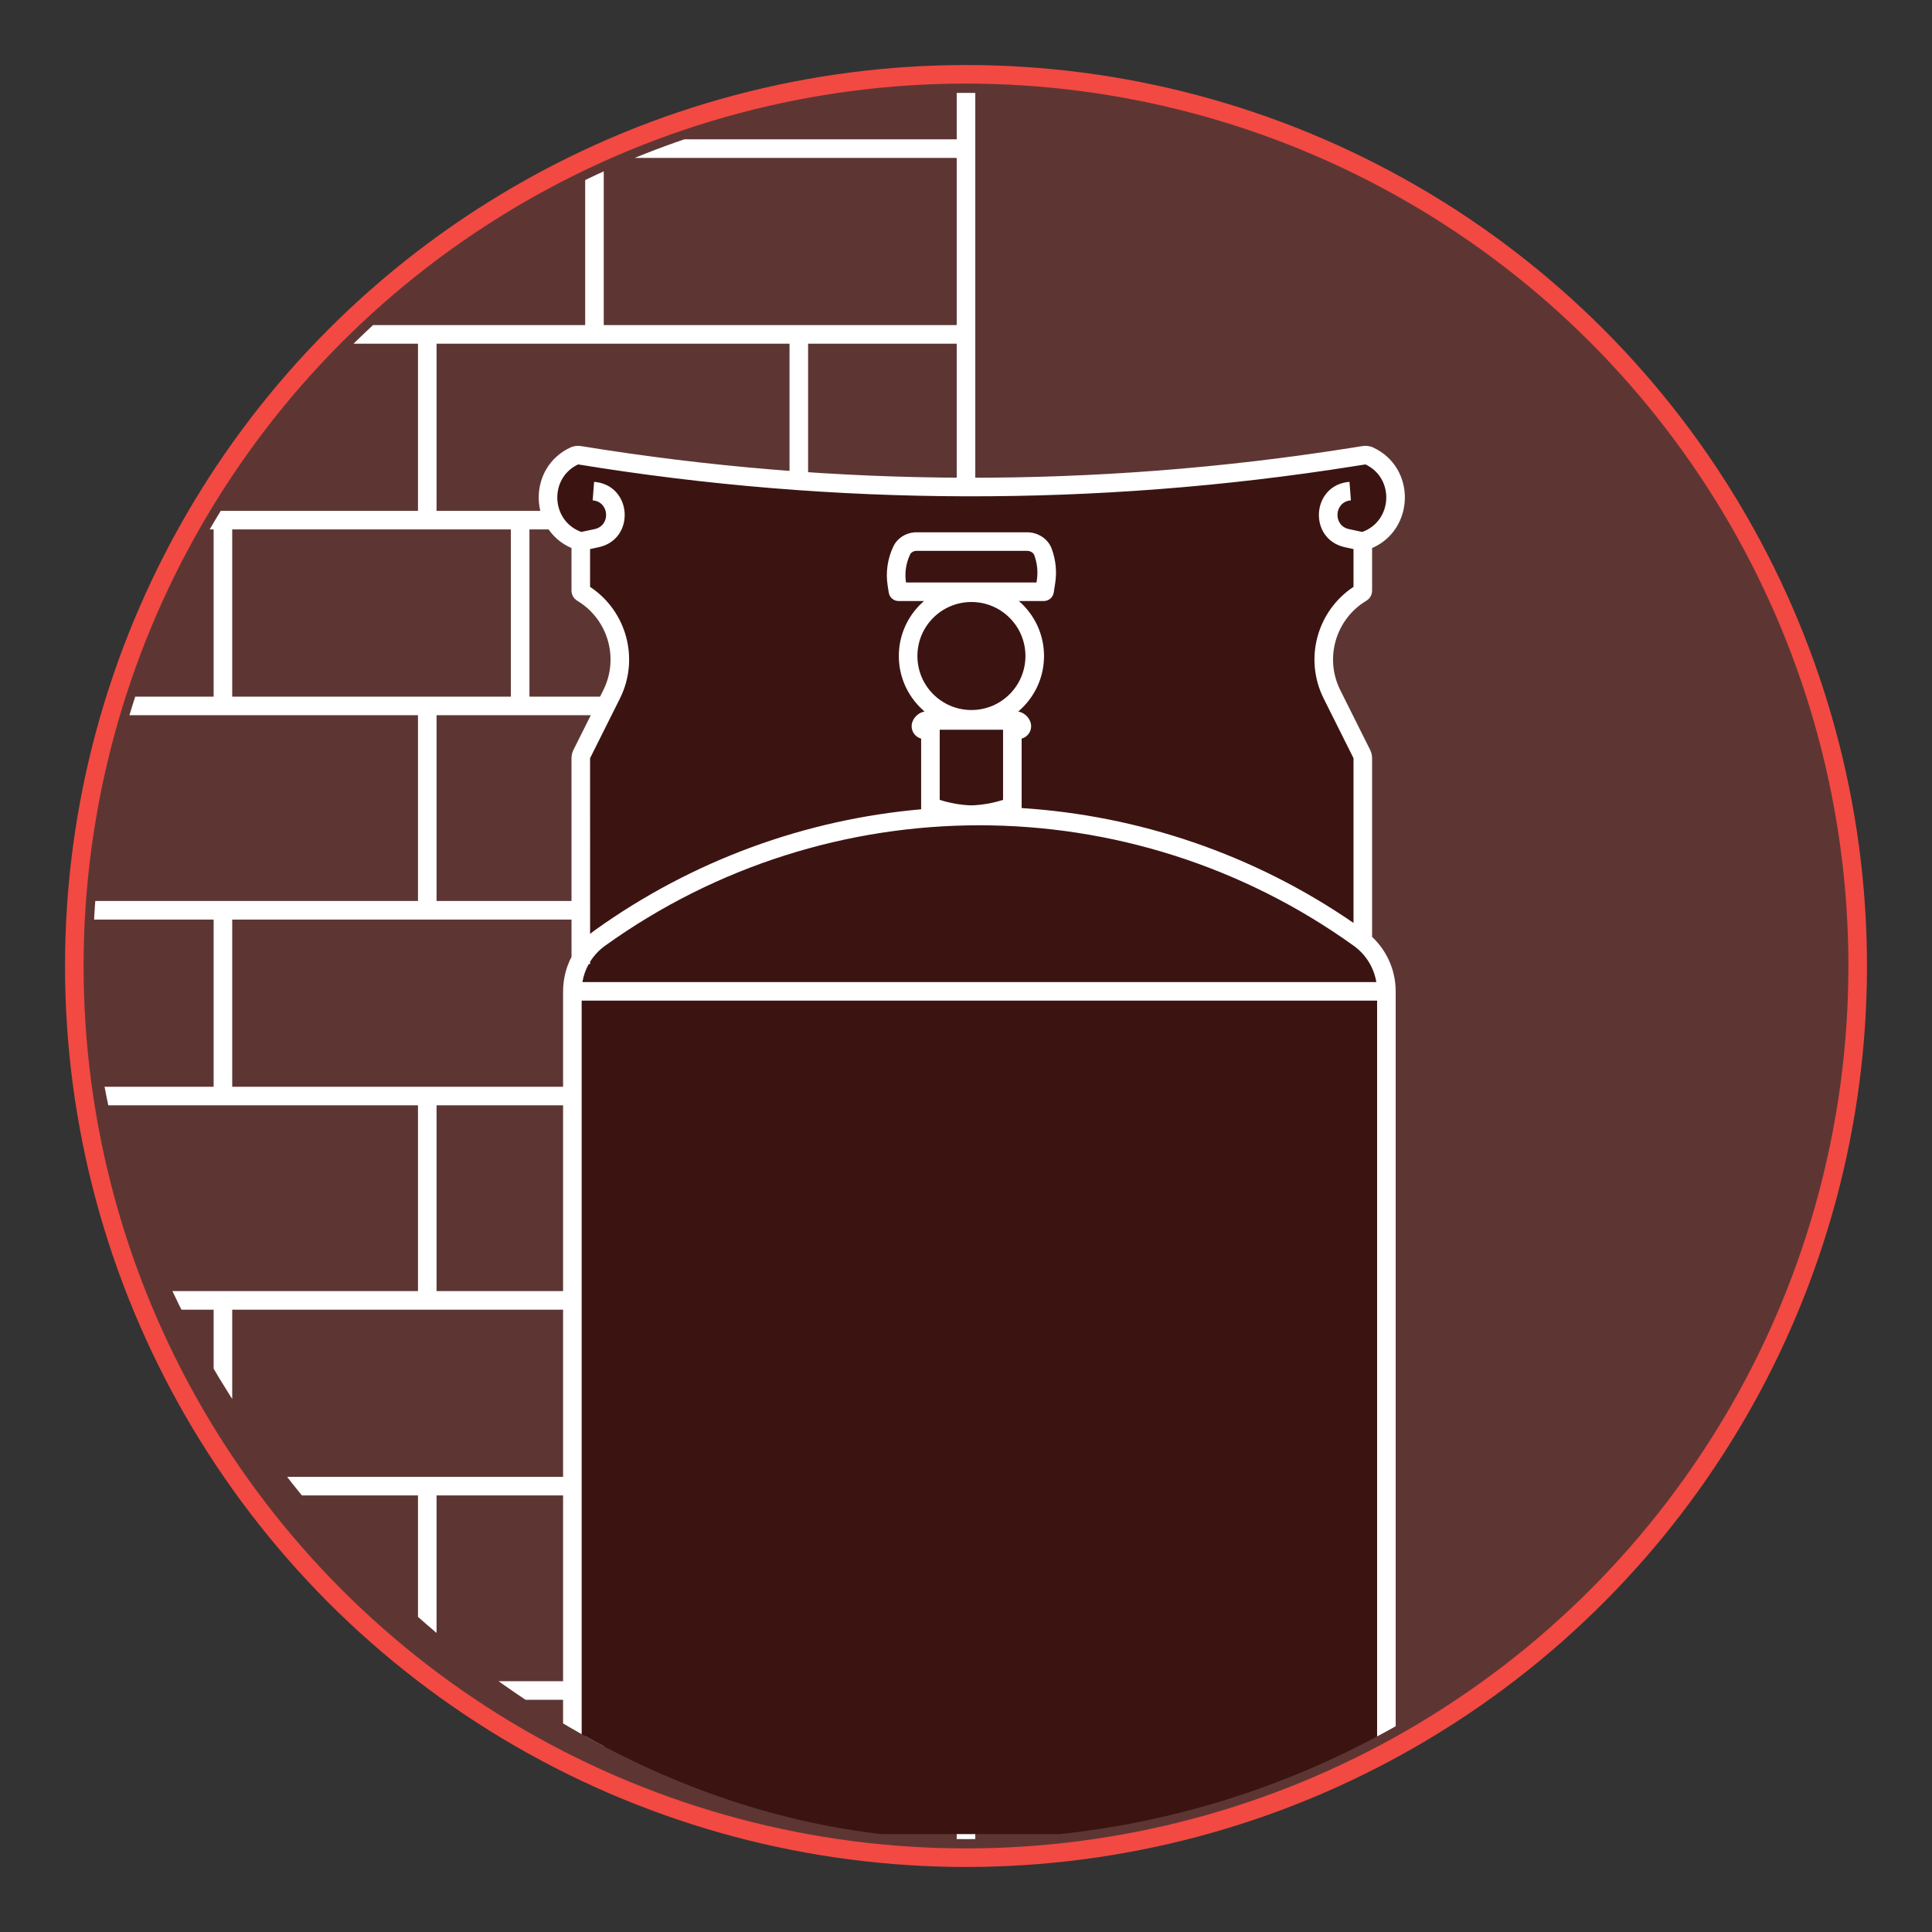 <svg width="104" height="104" viewBox="0 0 104 104" fill="none" xmlns="http://www.w3.org/2000/svg">
<rect x="0" y="0" width="104" height="104" fill="#333333" stroke="none"/>
<circle cx="52" cy="52" r="48" fill="#B73E38" fill-opacity="0.32" stroke="#F24942"/>
<g clip-path="url(#clip0_2751_1606)">
<path fill-rule="evenodd" clip-rule="evenodd" d="M31.5 -2.5H32H52H52.5V-2V7.5V8V8.5V17.5V18V18.5V28V28.5H52H43.5H43H42.5H28.5V37.5H42.5H43H43.5H52H52.5V38V48.5V49V49.5V58.5V59V59.5V69.5V70V70.5V79.5V80V80.5V90.5V91V91.5V101V101.5H52H32.5H32H31.5H12H11.5V101V91.5H3H2.5V91V80V79.5H3H11.5V70.5H3H2.5V70V59V58.5H3H11.5V49.5H3H2.5V49V38V37.5H3H11.5V28.5H3H2.5V28V18V17.5H3H22.5H23H23.5H31.5V8.5V8V7.5V-2V-2.5ZM12.5 79.5H22.5H23H23.5H31.5V70.5H23.5H23H22.5H12.5V79.5ZM23.5 80.5V90.5H31.5H32H32.5H42.5V80.5H32.5H32H31.5H23.5ZM23.5 91.5H23H22.5H12.5V100.5H31.5V91.5H23.5ZM11.5 90.5H12H22.5V80.5H12H11.5H3.5V90.5H11.5ZM32.5 100.5V91.5H42.5H43H43.5H51.5V100.5H32.5ZM51.5 90.5H43.5V80.5H51.5V90.5ZM51.5 79.5H43.5H43H42.5H32.5V70.5H42.5H43H43.5H51.5V79.5ZM12.5 58.5H22.5H23H23.5H31.5V49.5H23.5H23H22.5H12.5V58.5ZM23.5 59.5V69.5H31.5H32H32.5H42.5V59.5H32.5H32H31.5H23.5ZM11.5 69.5H12H22.5V59.5H12H11.5H3.5V69.5H11.5ZM51.5 69.5H43.5V59.5H51.5V69.5ZM51.5 58.5H43.5H43H42.5H32.5V49.5H42.5H43H43.5H51.5V58.5ZM12.5 37.5H22.5H23H23.5H27.5V28.5H23.5H23H22.5H12.5V37.5ZM23.5 38.5V48.5H31.5H32H32.5H42.5V38.5H28.5H28H23.5ZM11.5 48.5H12H22.5V38.5H12H11.5H3.5V48.5H11.5ZM43.5 48.5V38.5H51.5V48.5H43.5ZM23.5 18.5V27.5H28H28.5H42.5V18.5H32H31.5H23.5ZM22.5 18.5H3.5V27.5H11.5H12H22.5V18.5ZM51.5 27.5H43.5V18.5H51.5V27.5ZM51.5 17.5H43.5H43H42.5H32.5V8.5H51.5V17.5ZM51.5 -1.5V7.5H32.5V-1.5H51.5Z" fill="white"/>
<path d="M32.276 50.507C44.493 41.731 60.947 41.731 73.164 50.507C73.237 50.559 73.307 50.613 73.375 50.67L73.36 46.772V40.818C73.36 40.737 73.341 40.657 73.305 40.585L71.701 37.378C70.722 35.419 71.416 33.035 73.294 31.908C73.335 31.884 73.36 31.84 73.36 31.792V29.153C75.604 28.479 75.744 25.354 73.568 24.483L73.375 24.406C73.365 24.402 73.355 24.4 73.344 24.4L52.312 26.437L31.28 24.4C31.269 24.4 31.259 24.402 31.249 24.406L31.056 24.483C28.88 25.353 29.019 28.479 31.264 29.153V31.792C31.264 31.84 31.289 31.884 31.33 31.908C33.208 33.035 33.902 35.419 32.922 37.378L31.319 40.585C31.283 40.657 31.264 40.737 31.264 40.818V47.451L31.33 51.524C31.571 51.131 31.89 50.784 32.276 50.507Z" fill="#3B1412"/>
<path d="M73.164 50.507C60.947 41.731 44.493 41.731 32.276 50.507C31.89 50.784 31.571 51.131 31.33 51.524C30.995 52.07 30.81 52.705 30.81 53.363L74.629 53.363C74.629 52.32 74.167 51.335 73.375 50.67C73.307 50.613 73.237 50.559 73.164 50.507Z" fill="#3B1412"/>
<path d="M30.81 53.363V98.731H74.629V53.363L30.81 53.363Z" fill="#3B1412"/>
<path fill-rule="evenodd" clip-rule="evenodd" d="M31.12 25C29.547 25.741 29.654 28.042 31.291 28.635L32.008 28.482C32.892 28.292 32.805 27.004 31.904 26.935L31.981 25.938C34.033 26.096 34.23 29.028 32.218 29.459L31.764 29.557V31.591C33.732 32.893 34.435 35.471 33.37 37.601L31.766 40.809C31.765 40.81 31.765 40.812 31.764 40.813C31.764 40.815 31.764 40.816 31.764 40.818L31.765 50.27C31.835 50.212 31.909 50.155 31.984 50.101C37.288 46.291 43.38 44.112 49.585 43.564L49.585 43.411L49.585 39.759C49.199 39.656 48.966 39.231 49.124 38.836C49.236 38.555 49.481 38.356 49.77 38.299C48.922 37.582 48.384 36.51 48.384 35.313C48.384 34.131 48.909 33.071 49.739 32.354H48.372C48.143 32.354 47.889 32.196 47.843 31.904L47.782 31.515C47.671 30.804 47.777 30.08 48.085 29.424C48.313 28.938 48.817 28.653 49.341 28.653H55.285C55.863 28.653 56.414 28.991 56.617 29.548C56.834 30.142 56.898 30.776 56.8 31.399L56.722 31.899C56.676 32.193 56.419 32.354 56.186 32.354H54.845C55.675 33.071 56.2 34.131 56.2 35.313C56.2 36.511 55.661 37.582 54.813 38.299C55.1 38.357 55.345 38.556 55.456 38.836C55.614 39.231 55.381 39.656 54.995 39.759L54.995 43.411L54.995 43.498C61.264 43.9 67.45 45.961 72.86 49.682V40.818C72.86 40.815 72.859 40.813 72.859 40.81L72.858 40.809L71.254 37.601C70.189 35.471 70.891 32.893 72.86 31.591V29.557L72.406 29.459C70.394 29.028 70.591 26.096 72.643 25.938L72.719 26.935C71.818 27.004 71.732 28.292 72.615 28.482L73.332 28.635C74.969 28.042 75.077 25.741 73.504 25C73.502 25 73.499 25 73.495 25.001L72.891 25.096C59.052 27.289 44.952 27.257 31.123 25L31.12 25ZM30.764 40.818L30.765 51.508C30.47 52.073 30.311 52.708 30.311 53.364V98.731C30.311 99.007 30.534 99.231 30.811 99.231C31.087 99.231 31.311 99.007 31.311 98.731V53.864L74.13 53.864V98.731C74.13 99.007 74.353 99.231 74.63 99.231C74.906 99.231 75.13 99.007 75.13 98.731V53.364C75.13 52.246 74.664 51.187 73.86 50.433V40.818C73.86 40.659 73.823 40.503 73.752 40.361L73.305 40.585L73.752 40.361L72.149 37.154C71.286 35.428 71.897 33.329 73.552 32.337C73.743 32.222 73.86 32.015 73.86 31.792V29.502C76.158 28.505 76.245 25.176 73.921 24.091C73.727 24.001 73.522 23.984 73.339 24.013L72.735 24.109C59.001 26.285 45.008 26.253 31.284 24.014C31.102 23.984 30.898 24 30.706 24.089C28.379 25.173 28.465 28.505 30.764 29.502V31.792C30.764 32.015 30.881 32.222 31.072 32.337C32.727 33.329 33.338 35.428 32.475 37.154L30.872 40.361C30.801 40.503 30.764 40.659 30.764 40.818V40.818ZM31.765 51.9L31.765 51.772C31.971 51.44 32.242 51.147 32.567 50.913C44.61 42.263 60.83 42.263 72.873 50.913C73.525 51.382 73.957 52.085 74.088 52.864L31.352 52.864C31.409 52.524 31.524 52.198 31.689 51.9L31.765 51.9ZM50.585 39.283V39.282H52.29H53.995V39.283L53.995 43.057C53.45 43.231 52.877 43.334 52.29 43.354C51.703 43.334 51.13 43.231 50.585 43.057L50.585 39.283ZM52.292 32.406C50.686 32.406 49.384 33.707 49.384 35.313C49.384 36.919 50.686 38.221 52.292 38.221C53.898 38.221 55.2 36.919 55.2 35.313C55.2 33.707 53.898 32.406 52.292 32.406ZM49.341 29.653H55.285C55.49 29.653 55.634 29.771 55.678 29.892C55.838 30.328 55.883 30.791 55.812 31.244L55.795 31.354H48.77C48.691 30.845 48.766 30.325 48.99 29.849C49.038 29.748 49.166 29.653 49.341 29.653Z" fill="white"/>
</g>
<defs>
<clipPath id="clip0_2751_1606">
<rect x="5" y="5" width="94" height="94" rx="47" fill="white"/>
</clipPath>
</defs>
</svg>
